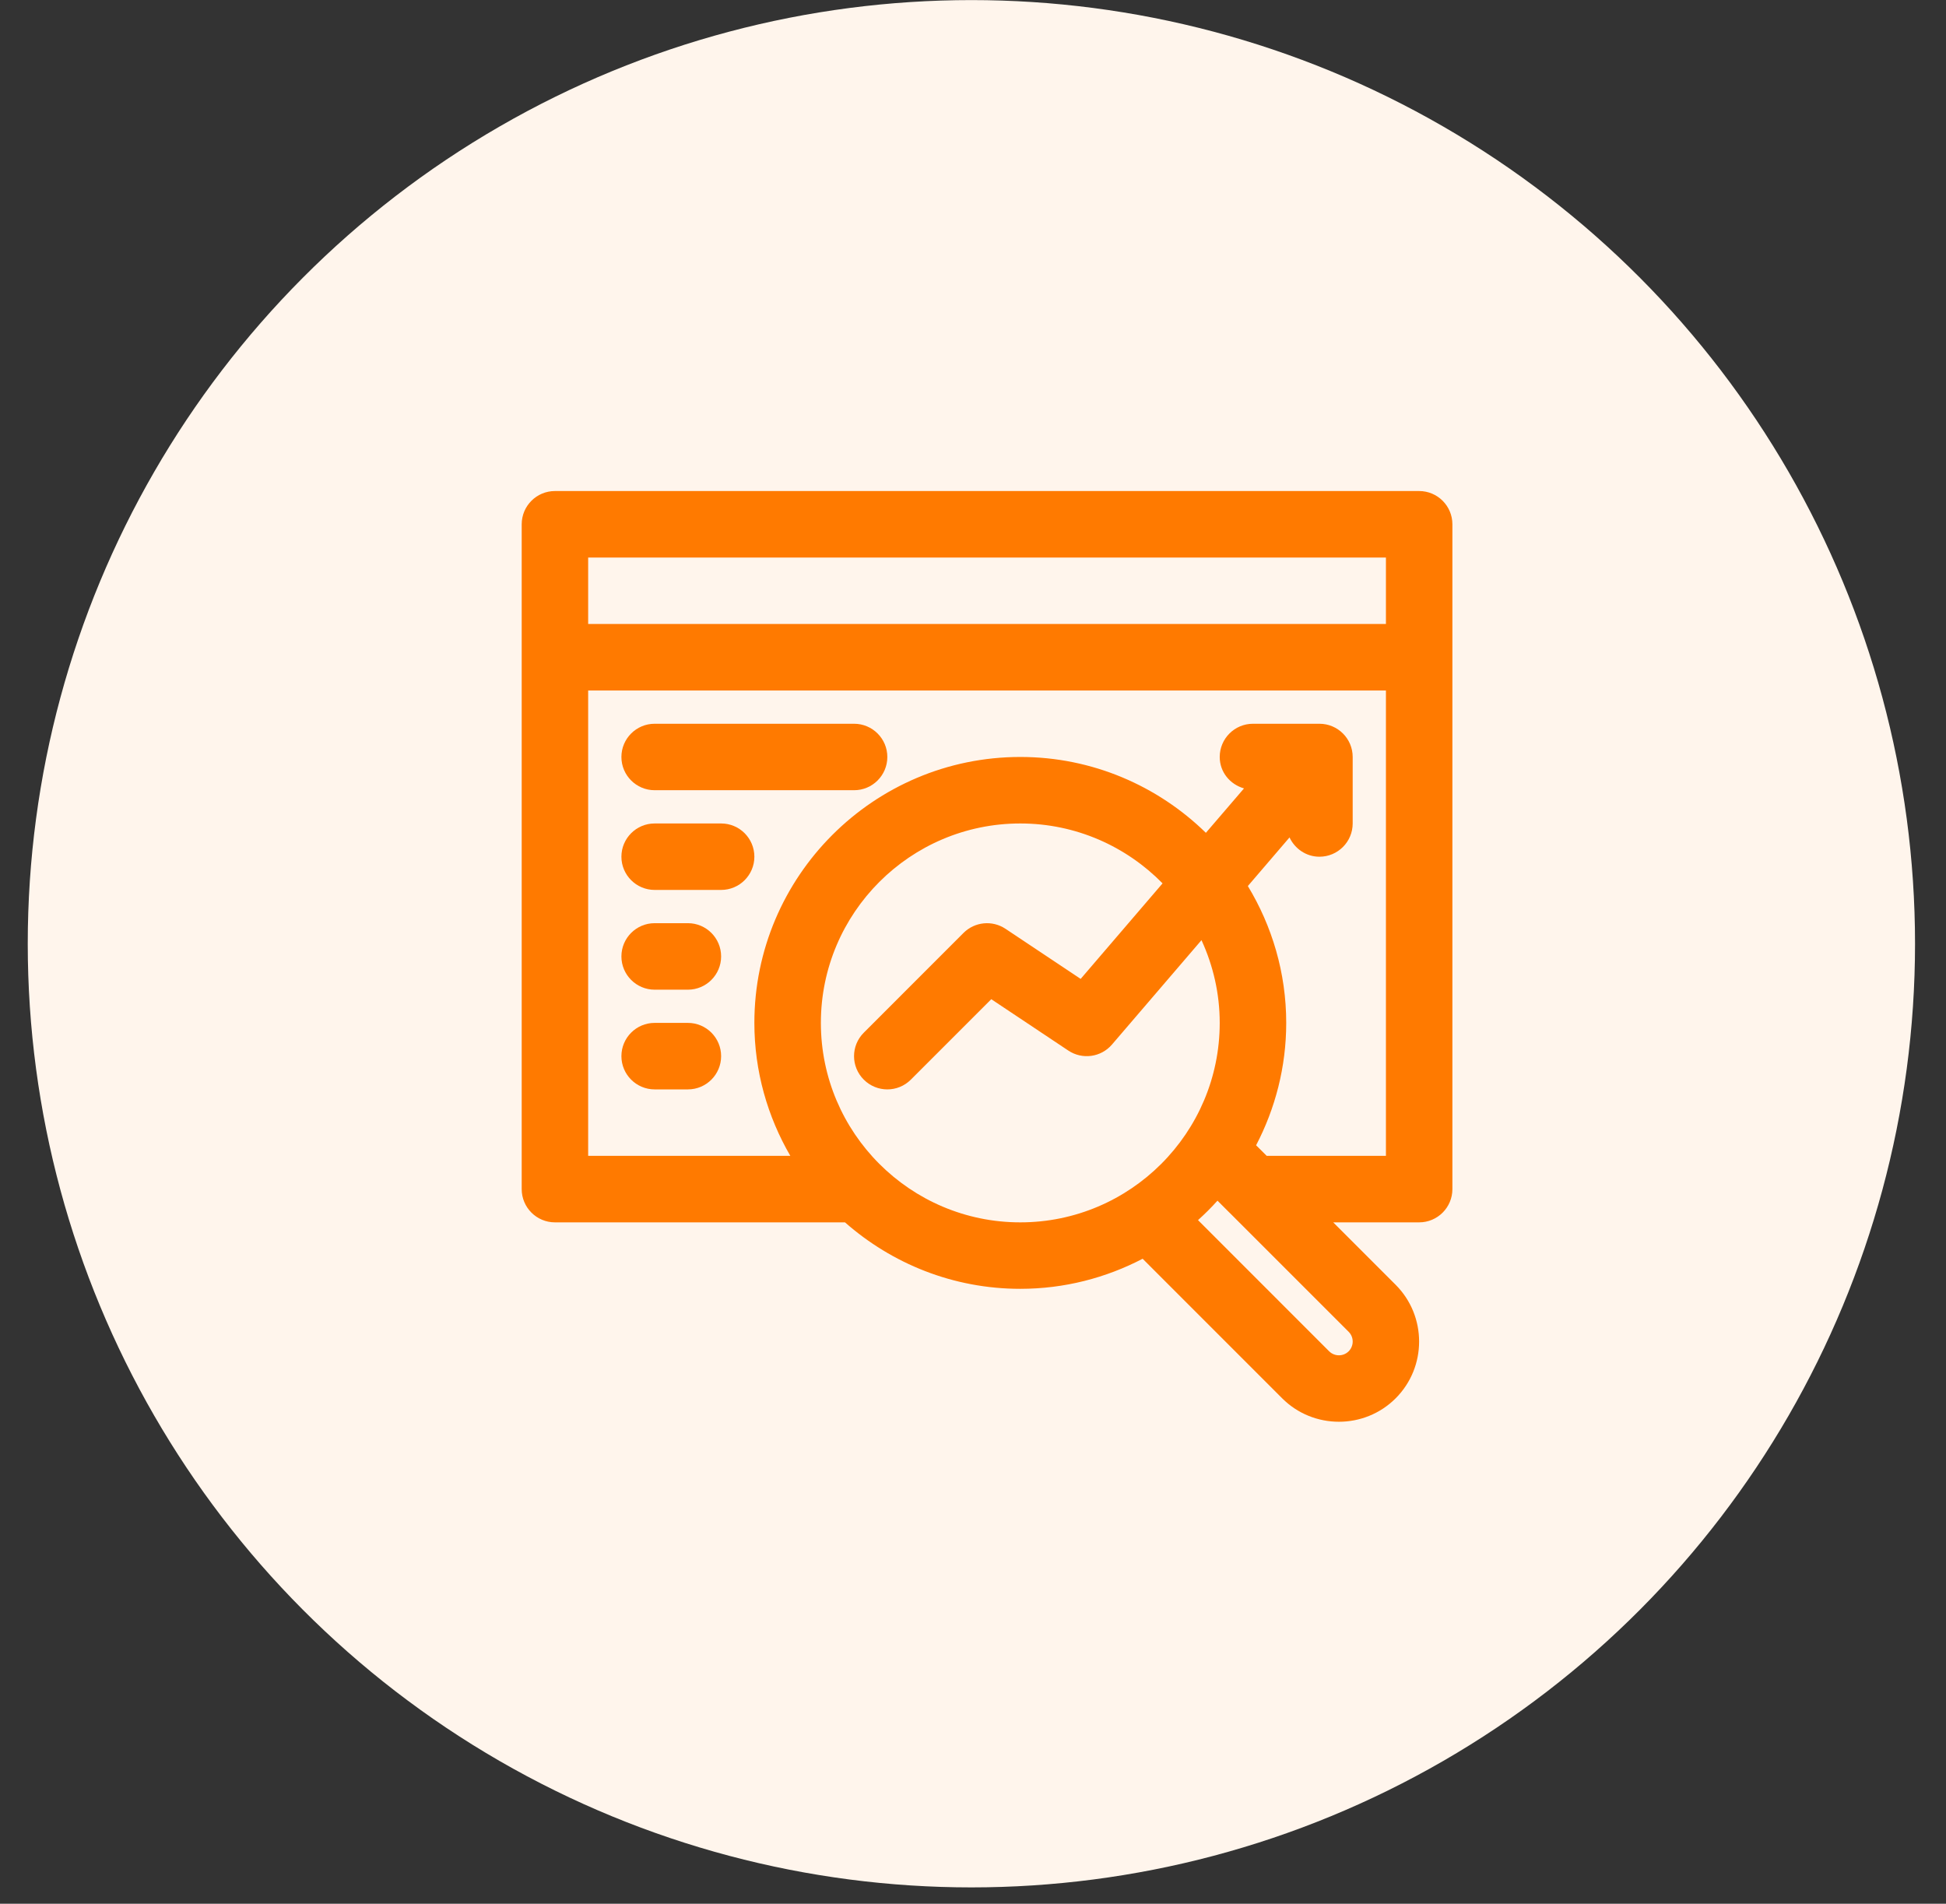 <svg width="46" height="45" viewBox="0 0 46 45" fill="none" xmlns="http://www.w3.org/2000/svg">
<rect x="0" y="0" width="46" height="45" fill="#333333" stroke="none"/>
<path d="M27.401 23.482C27.658 23.482 27.912 23.532 28.149 23.631C28.387 23.729 28.602 23.873 28.784 24.055C28.965 24.237 29.109 24.452 29.207 24.69C29.306 24.927 29.356 25.181 29.356 25.438V25.938C29.356 26.716 29.078 27.468 28.573 28.058C27.208 29.652 25.132 30.439 22.397 30.439C19.662 30.439 17.586 29.652 16.224 28.056C15.72 27.466 15.444 26.716 15.443 25.94V25.437C15.443 24.919 15.649 24.421 16.016 24.054C16.383 23.688 16.88 23.482 17.399 23.482H27.401ZM27.401 24.786H17.398C17.312 24.786 17.228 24.803 17.148 24.835C17.069 24.868 16.997 24.916 16.937 24.977C16.876 25.037 16.828 25.109 16.795 25.188C16.763 25.268 16.746 25.352 16.746 25.438V25.94C16.746 26.405 16.913 26.856 17.216 27.209C18.305 28.487 20.016 29.135 22.396 29.135C24.778 29.135 26.488 28.487 27.581 27.21C27.884 26.856 28.051 26.405 28.051 25.938V25.437C28.051 25.265 27.982 25.099 27.86 24.977C27.738 24.855 27.574 24.786 27.401 24.786ZM22.397 13.051C22.968 13.051 23.533 13.163 24.061 13.382C24.588 13.6 25.067 13.921 25.471 14.324C25.875 14.728 26.195 15.207 26.414 15.735C26.632 16.262 26.745 16.828 26.745 17.399C26.745 17.97 26.632 18.535 26.414 19.063C26.195 19.59 25.875 20.07 25.471 20.473C25.067 20.877 24.588 21.197 24.061 21.416C23.533 21.634 22.968 21.747 22.397 21.747C21.244 21.747 20.138 21.289 19.322 20.473C18.507 19.658 18.049 18.552 18.049 17.399C18.049 16.246 18.507 15.14 19.322 14.324C20.138 13.509 21.244 13.051 22.397 13.051ZM22.397 14.355C21.997 14.355 21.601 14.434 21.232 14.587C20.863 14.74 20.527 14.964 20.244 15.247C19.962 15.529 19.738 15.865 19.585 16.234C19.432 16.603 19.353 16.999 19.353 17.399C19.353 17.798 19.432 18.194 19.585 18.564C19.738 18.933 19.962 19.268 20.244 19.551C20.527 19.834 20.863 20.058 21.232 20.211C21.601 20.364 21.997 20.442 22.397 20.442C23.204 20.442 23.978 20.122 24.549 19.551C25.119 18.98 25.44 18.206 25.44 17.399C25.44 16.591 25.119 15.817 24.549 15.247C23.978 14.676 23.204 14.355 22.397 14.355Z" fill="#FF7A00"/>
<circle cx="22.962" cy="22.308" r="22.306" fill="#FFF5EC"/>
<path d="M33.546 11.607H13.118C12.684 11.607 12.332 11.959 12.332 12.393V28.108C12.332 28.542 12.684 28.894 13.118 28.894H19.974C21.082 29.869 22.53 30.465 24.118 30.465C25.161 30.465 26.143 30.206 27.01 29.754L30.308 33.053C30.678 33.423 31.164 33.607 31.65 33.607C32.135 33.607 32.621 33.423 32.991 33.053C33.73 32.313 33.73 31.11 32.991 30.37L31.515 28.894H33.546C33.98 28.894 34.332 28.542 34.332 28.108V12.393C34.332 11.959 33.98 11.607 33.546 11.607ZM13.903 13.179H32.761V14.75H13.903V13.179ZM19.404 24.179C19.404 21.579 21.518 19.465 24.118 19.465C25.434 19.465 26.625 20.009 27.481 20.881L25.545 23.139L23.767 21.954C23.455 21.747 23.041 21.788 22.776 22.052L20.419 24.41C20.111 24.717 20.111 25.213 20.419 25.521C20.573 25.674 20.774 25.751 20.975 25.751C21.176 25.751 21.377 25.674 21.53 25.521L23.432 23.619L25.253 24.833C25.584 25.054 26.027 24.992 26.285 24.691L28.401 22.223C28.675 22.819 28.832 23.481 28.832 24.179C28.832 26.779 26.718 28.894 24.118 28.894C21.518 28.894 19.404 26.779 19.404 24.179ZM31.88 31.942C31.753 32.068 31.547 32.068 31.419 31.942L28.319 28.841C28.48 28.696 28.634 28.543 28.779 28.381L29.061 28.663C29.061 28.663 29.061 28.663 29.062 28.663L31.88 31.481C32.007 31.608 32.007 31.814 31.88 31.942ZM32.761 27.322H29.943L29.692 27.072C30.144 26.205 30.404 25.223 30.404 24.179C30.404 22.995 30.069 21.89 29.497 20.944L30.482 19.795C30.608 20.062 30.875 20.251 31.189 20.251C31.623 20.251 31.975 19.899 31.975 19.465V17.893C31.975 17.46 31.623 17.108 31.189 17.108H29.618C29.184 17.108 28.832 17.46 28.832 17.893C28.832 18.252 29.077 18.542 29.406 18.636L28.505 19.686C27.371 18.579 25.824 17.893 24.118 17.893C20.652 17.893 17.832 20.713 17.832 24.179C17.832 25.325 18.145 26.397 18.682 27.322H13.903V16.322H32.761V27.322Z" fill="#FF7A00"/>
<path d="M15.475 18.679H20.189C20.623 18.679 20.975 18.327 20.975 17.893C20.975 17.46 20.623 17.108 20.189 17.108H15.475C15.041 17.108 14.689 17.46 14.689 17.893C14.689 18.327 15.041 18.679 15.475 18.679Z" fill="#FF7A00"/>
<path d="M15.475 21.036H17.046C17.48 21.036 17.832 20.684 17.832 20.251C17.832 19.817 17.48 19.465 17.046 19.465H15.475C15.041 19.465 14.689 19.817 14.689 20.251C14.689 20.684 15.041 21.036 15.475 21.036Z" fill="#FF7A00"/>
<path d="M15.475 25.751H16.261C16.694 25.751 17.046 25.399 17.046 24.965C17.046 24.531 16.694 24.179 16.261 24.179H15.475C15.041 24.179 14.689 24.531 14.689 24.965C14.689 25.399 15.041 25.751 15.475 25.751Z" fill="#FF7A00"/>
<path d="M15.475 23.394H16.261C16.694 23.394 17.046 23.041 17.046 22.608C17.046 22.174 16.694 21.822 16.261 21.822H15.475C15.041 21.822 14.689 22.174 14.689 22.608C14.689 23.041 15.041 23.394 15.475 23.394Z" fill="#FF7A00"/>
</svg>
